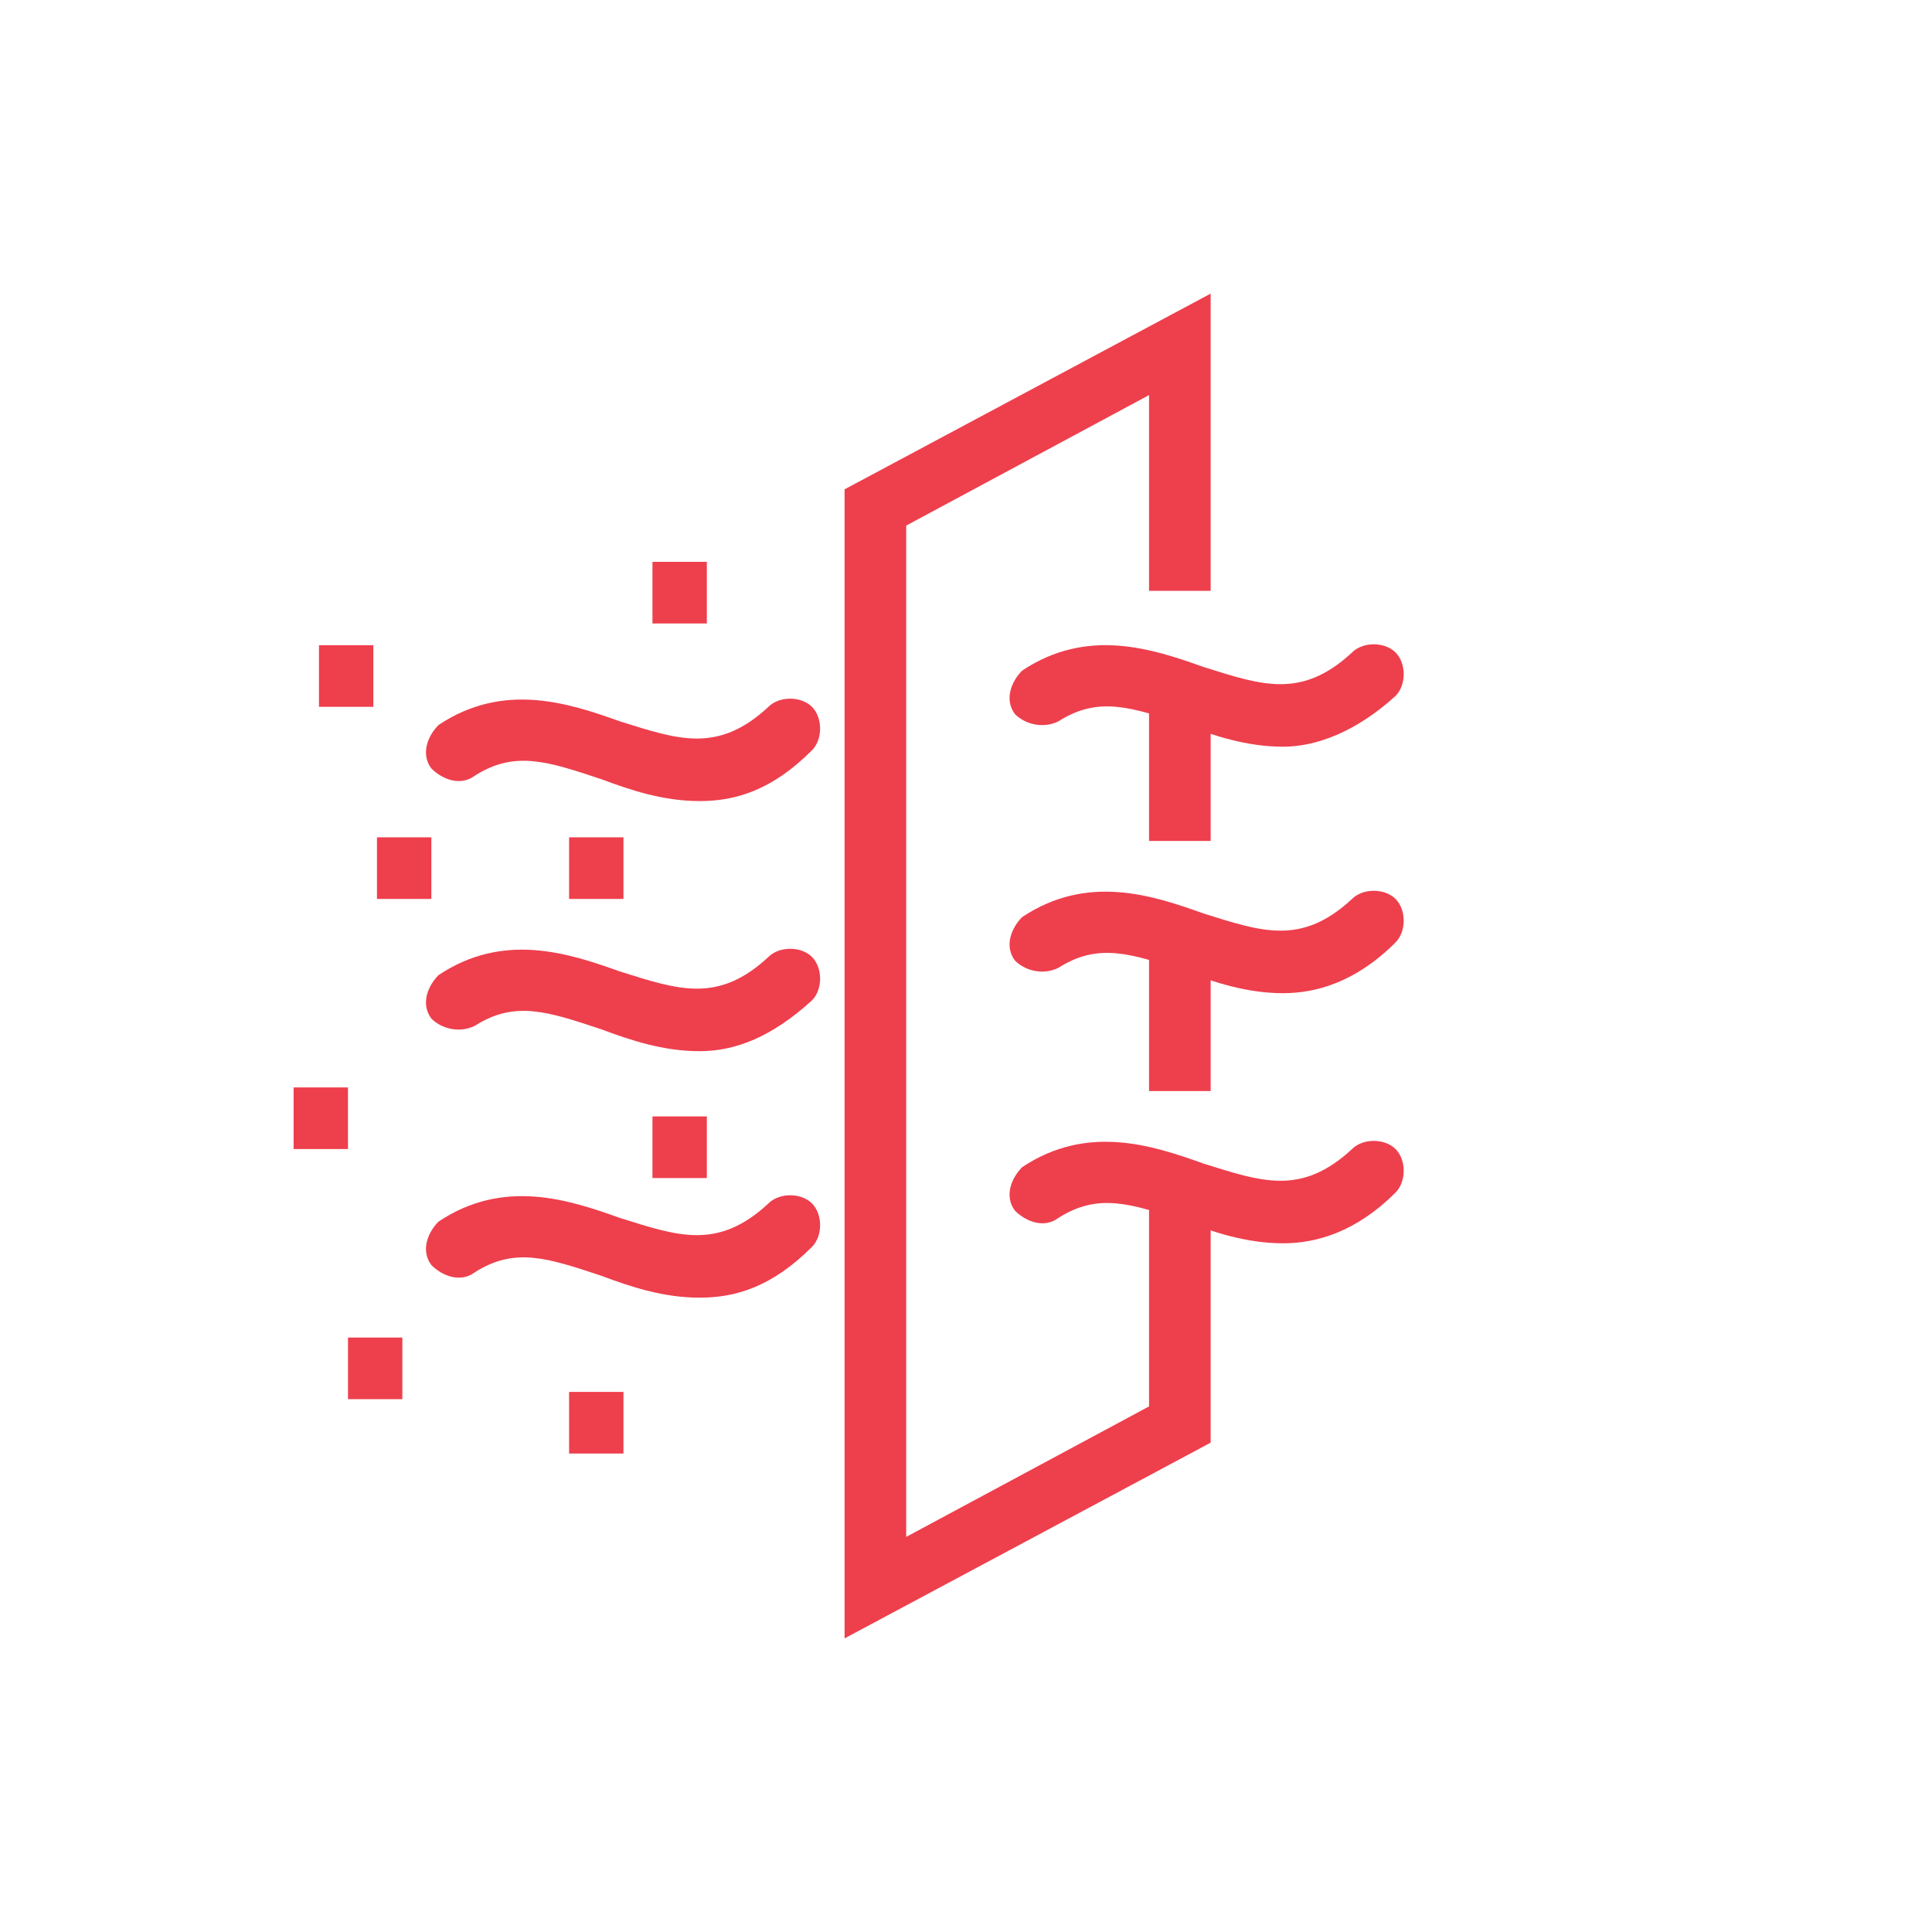 <svg xmlns="http://www.w3.org/2000/svg" xmlns:xlink="http://www.w3.org/1999/xlink" id="Layer_1" x="0px" y="0px" viewBox="0 0 53.3 53.3" xml:space="preserve"> <g> <g> <polygon fill="#EE3F4D" points="68.6,-45.8 53,-45.8 53,-47.5 67.5,-47.5 69.7,-52.7 69.7,-62.6 32.8,-62.6 32.8,-52.7 35.1,-47.5 39.5,-47.5 39.5,-45.8 34,-45.8 31.2,-52.3 31.2,-64.3 71.4,-64.3 71.4,-52.3 "></polygon> </g> <g> <polygon fill="#EE3F4D" points="66.4,-48.3 64.7,-48.3 64.7,-50.8 37.9,-50.8 37.9,-48.3 36.2,-48.3 36.2,-52.5 66.4,-52.5 "></polygon> </g> <g> <rect x="36.2" y="-60.9" fill="#EE3F4D" width="2.5" height="1.7"></rect> </g> <g> <path fill="#EE3F4D" d="M46.3-38.3c-3.2,0-5.9-2.6-5.9-5.9S43-50,46.3-50c3.2,0,5.9,2.6,5.9,5.9S49.5-38.3,46.3-38.3z M46.3-48.3 c-2.3,0-4.2,1.9-4.2,4.2c0,2.3,1.9,4.2,4.2,4.2c2.3,0,4.2-1.9,4.2-4.2C50.4-46.5,48.6-48.3,46.3-48.3z"></path> </g> <g> <rect x="43.7" y="-45" fill="#EE3F4D" width="5" height="1.7"></rect> </g> <g> <path fill="#EE3F4D" d="M62.2-32.4c-3.2,0-5.9-2.6-5.9-5.9s2.6-5.9,5.9-5.9s5.9,2.6,5.9,5.9S65.4-32.4,62.2-32.4z M62.2-42.5 c-2.3,0-4.2,1.9-4.2,4.2c0,2.3,1.9,4.2,4.2,4.2c2.3,0,4.2-1.9,4.2-4.2C66.4-40.6,64.5-42.5,62.2-42.5z"></path> </g> <g> <rect x="59.7" y="-39.1" fill="#EE3F4D" width="5" height="1.7"></rect> </g> <g> <path fill="#EE3F4D" d="M49.6-24.9c-3.2,0-5.9-2.6-5.9-5.9s2.6-5.9,5.9-5.9c3.2,0,5.9,2.6,5.9,5.9S52.8-24.9,49.6-24.9z M49.6-34.9c-2.3,0-4.2,1.9-4.2,4.2s1.9,4.2,4.2,4.2c2.3,0,4.2-1.9,4.2-4.2S51.9-34.9,49.6-34.9z"></path> </g> <g> <rect x="47.1" y="-31.6" fill="#EE3F4D" width="5" height="1.7"></rect> </g> </g> <g> <g> <g> <path fill="#EE3F4C" d="M-42.3-46.8c-0.5,0-0.8-0.4-0.8-0.8c0-2-1.6-3.6-3.6-3.6c-0.5,0-0.8-0.4-0.8-0.8s0.4-0.8,0.8-0.8 c2.9,0,5.3,2.4,5.3,5.3C-41.4-47.2-41.8-46.8-42.3-46.8z"></path> </g> <g> <path fill="#EE3F4C" d="M-38.5-46.8c-0.5,0-0.8-0.4-0.8-0.8c0-4.1-3.3-7.4-7.4-7.4c-0.5,0-0.8-0.4-0.8-0.8c0-0.5,0.4-0.8,0.8-0.8 c5,0,9.1,4.1,9.1,9.1C-37.6-47.2-38-46.8-38.5-46.8z"></path> </g> <g> <path fill="#EE3F4C" d="M-34.7-46.8c-0.5,0-0.8-0.4-0.8-0.8c0-6.2-5-11.2-11.2-11.2c-0.5,0-0.8-0.4-0.8-0.8 c0-0.5,0.4-0.8,0.8-0.8c7.1,0,12.9,5.8,12.9,12.9C-33.8-47.2-34.2-46.8-34.7-46.8z"></path> </g> </g> <g> <g> <path fill="#EE3F4C" d="M-31.2-36.1c-0.2,0-0.4-0.1-0.6-0.2c-0.3-0.3-0.3-0.9,0-1.2l1.3-1.3l-2-2l-1.3,1.3 c-0.3,0.3-0.9,0.3-1.2,0c-0.3-0.3-0.3-0.9,0-1.2l1.9-1.9c0.2-0.2,0.4-0.2,0.6-0.2l0,0c0.2,0,0.4,0.1,0.6,0.2l3.2,3.2 c0.3,0.3,0.3,0.9,0,1.2l-1.9,1.9C-30.8-36.1-31-36.1-31.2-36.1z"></path> </g> <g> <path fill="#EE3F4C" d="M-31.9-40.5c-0.2,0-0.4-0.1-0.6-0.2c-0.3-0.3-0.3-0.9,0-1.2l1.9-1.9c0.3-0.3,0.9-0.3,1.2,0 c0.3,0.3,0.3,0.9,0,1.2l-1.9,1.9C-31.4-40.6-31.7-40.5-31.9-40.5z"></path> </g> <g> <path fill="#EE3F4C" d="M-30-38.6c-0.2,0-0.4-0.1-0.6-0.2c-0.3-0.3-0.3-0.9,0-1.2l1.9-1.9c0.3-0.3,0.9-0.3,1.2,0 c0.3,0.3,0.3,0.9,0,1.2l-1.9,1.9C-29.5-38.7-29.8-38.6-30-38.6z"></path> </g> <g> <path fill="#EE3F4C" d="M-52.8-14.5c-0.2,0-0.4-0.1-0.6-0.2l-3.2-3.2c-0.3-0.3-0.3-0.9,0-1.2l1.9-1.9c0.3-0.3,0.9-0.3,1.2,0 c0.3,0.3,0.3,0.9,0,1.2l-1.3,1.3l2,2l1.3-1.3c0.3-0.3,0.9-0.3,1.2,0c0.3,0.3,0.3,0.9,0,1.2l-1.9,1.9 C-52.4-14.6-52.6-14.5-52.8-14.5z"></path> </g> <g> <path fill="#EE3F4C" d="M-57.3-15.1c-0.2,0-0.4-0.1-0.6-0.2c-0.3-0.3-0.3-0.9,0-1.2l1.9-1.9c0.3-0.3,0.9-0.3,1.2,0 c0.3,0.3,0.3,0.9,0,1.2l-1.9,1.9C-56.8-15.2-57-15.1-57.3-15.1z"></path> </g> <g> <path fill="#EE3F4C" d="M-55.4-13.2c-0.2,0-0.4-0.1-0.6-0.2c-0.3-0.3-0.3-0.9,0-1.2l1.9-1.9c0.3-0.3,0.9-0.3,1.2,0 c0.3,0.3,0.3,0.9,0,1.2l-1.9,1.9C-54.9-13.3-55.1-13.2-55.4-13.2z"></path> </g> <g> <path fill="#EE3F4C" d="M-50.3-15.8c-0.2,0-0.4-0.1-0.6-0.2l-4.4-4.4c-0.2-0.2-0.2-0.4-0.2-0.6c0-0.2,0.1-0.4,0.2-0.6l19.7-19.7 c0.3-0.3,0.9-0.3,1.2,0l4.4,4.4c0.2,0.2,0.2,0.4,0.2,0.6c0,0.2-0.1,0.4-0.2,0.6L-49.7-16C-49.8-15.8-50.1-15.8-50.3-15.8z M-53.5-21l3.3,3.3l18.5-18.5l-3.3-3.3L-53.5-21z"></path> </g> </g> <g> <g> <path fill="#EE3F4C" d="M-56.6-30h-17.1c-0.5,0-0.8-0.4-0.8-0.8v-6.3c0-0.5,0.4-0.8,0.8-0.8h17.1c0.9,0,1.8-0.2,2.6-0.7 c0.4-0.2,0.9-0.1,1.2,0.3c0.2,0.4,0.1,0.9-0.3,1.2c-1,0.6-2.2,1-3.4,1h-16.3v4.7h16.3c2.7,0,4.9-2.2,4.9-4.9 c0-2.7-2.2-4.9-4.9-4.9h-7.6c-3.6,0-6.6-2.9-6.6-6.6s2.9-6.6,6.6-6.6h6.8v-4.7h-6.8c-2.7,0-4.9,2.2-4.9,4.9v1.3 c0,0.5-0.4,0.8-0.8,0.8s-0.8-0.4-0.8-0.8v-1.3c0-3.6,2.9-6.6,6.6-6.6h7.6c0.5,0,0.8,0.4,0.8,0.8v6.3c0,0.5-0.4,0.8-0.8,0.8h-7.6 c-2.7,0-4.9,2.2-4.9,4.9s2.2,4.9,4.9,4.9h7.6c3.6,0,6.6,2.9,6.6,6.6C-50.1-32.9-53-30-56.6-30z"></path> </g> <g> <path fill="#EE3F4C" d="M-50.9-40.8c-0.5,0-0.8-0.4-0.8-0.8v-1.3c0-2.7-2.2-4.9-4.9-4.9h-7.6c-1.2,0-2.4-0.3-3.4-1 c-0.4-0.2-0.5-0.8-0.3-1.2c0.2-0.4,0.8-0.5,1.2-0.3c0.8,0.5,1.6,0.7,2.6,0.7h7.6c3.6,0,6.6,2.9,6.6,6.6v1.3 C-50.1-41.1-50.4-40.8-50.9-40.8z"></path> </g> <g> <rect x="-70.6" y="-34.8" fill="#EE3F4C" width="1.3" height="1.7"></rect> </g> <g> <rect x="-66.8" y="-34.8" fill="#EE3F4C" width="1.3" height="1.7"></rect> </g> <g> <rect x="-63" y="-34.8" fill="#EE3F4C" width="1.3" height="1.7"></rect> </g> <g> <rect x="-59.2" y="-34.8" fill="#EE3F4C" width="1.3" height="1.7"></rect> </g> <g> <rect x="-55.4" y="-35.4" fill="#EE3F4C" width="1.3" height="1.7"></rect> </g> <g> <rect x="-60.4" y="-46.2" fill="#EE3F4C" width="1.3" height="1.7"></rect> </g> <g> <rect x="-56.6" y="-46.2" fill="#EE3F4C" width="1.3" height="1.7"></rect> </g> <g> <rect x="-64.2" y="-46.2" fill="#EE3F4C" width="1.3" height="1.7"></rect> </g> <g> <rect x="-60.4" y="-57.7" fill="#EE3F4C" width="1.3" height="1.7"></rect> </g> <g> <rect x="-64.2" y="-57.7" fill="#EE3F4C" width="1.3" height="1.7"></rect> </g> </g> </g> <g> <g> <path fill="#EE3F4D" d="M19.3,35.8c-1,0-1.9-0.3-2.7-0.6c-1.5-0.5-2.4-0.8-3.5-0.1c-0.4,0.3-0.9,0.1-1.2-0.2 c-0.3-0.4-0.1-0.9,0.2-1.2c1.8-1.2,3.6-0.6,5-0.1c1.6,0.5,2.7,0.9,4.1-0.4c0.3-0.3,0.9-0.3,1.2,0c0.3,0.3,0.3,0.9,0,1.2 C21.3,35.5,20.3,35.8,19.3,35.8z"></path> </g> <g> <path fill="#EE3F4D" d="M19.3,29c-1,0-1.9-0.3-2.7-0.6c-1.5-0.5-2.4-0.8-3.5-0.1c-0.4,0.2-0.9,0.1-1.2-0.2 c-0.3-0.4-0.1-0.9,0.2-1.2c1.8-1.2,3.6-0.6,5-0.1c1.6,0.5,2.7,0.9,4.1-0.4c0.3-0.3,0.9-0.3,1.2,0c0.3,0.3,0.3,0.9,0,1.2 C21.3,28.6,20.3,29,19.3,29z"></path> </g> <g> <path fill="#EE3F4D" d="M19.3,22.1c-1,0-1.9-0.3-2.7-0.6c-1.5-0.5-2.4-0.8-3.5-0.1c-0.4,0.3-0.9,0.1-1.2-0.2 c-0.3-0.4-0.1-0.9,0.2-1.2c1.8-1.2,3.6-0.6,5-0.1c1.6,0.5,2.7,0.9,4.1-0.4c0.3-0.3,0.9-0.3,1.2,0c0.3,0.3,0.3,0.9,0,1.2 C21.3,21.8,20.3,22.1,19.3,22.1z"></path> </g> <g> <path fill="#EE3F4D" d="M35.4,34.3c-1,0-1.9-0.3-2.7-0.6c-1.5-0.5-2.4-0.8-3.5-0.1c-0.4,0.3-0.9,0.1-1.2-0.2 c-0.3-0.4-0.1-0.9,0.2-1.2c1.8-1.2,3.6-0.6,5-0.1c1.6,0.5,2.7,0.9,4.1-0.4c0.3-0.3,0.9-0.3,1.2,0c0.3,0.3,0.3,0.9,0,1.2 C37.4,34,36.3,34.3,35.4,34.3z"></path> </g> <g> <path fill="#EE3F4D" d="M35.4,27.4c-1,0-1.9-0.3-2.7-0.6c-1.5-0.5-2.4-0.8-3.5-0.1c-0.4,0.2-0.9,0.1-1.2-0.2 c-0.3-0.4-0.1-0.9,0.2-1.2c1.8-1.2,3.6-0.6,5-0.1c1.6,0.5,2.7,0.9,4.1-0.4c0.3-0.3,0.9-0.3,1.2,0c0.3,0.3,0.3,0.9,0,1.2 C37.4,27.1,36.3,27.4,35.4,27.4z"></path> </g> <g> <path fill="#EE3F4D" d="M35.4,20.6c-1,0-1.9-0.3-2.7-0.6c-1.5-0.5-2.4-0.8-3.5-0.1c-0.4,0.2-0.9,0.1-1.2-0.2 c-0.3-0.4-0.1-0.9,0.2-1.2c1.8-1.2,3.6-0.6,5-0.1c1.6,0.5,2.7,0.9,4.1-0.4c0.3-0.3,0.9-0.3,1.2,0c0.3,0.3,0.3,0.9,0,1.2 C37.4,20.2,36.3,20.6,35.4,20.6z"></path> </g> <g> <rect x="31.7" y="19" fill="#EE3F4D" width="1.7" height="4.2"></rect> </g> <g> <rect x="31.7" y="25.9" fill="#EE3F4D" width="1.7" height="4.2"></rect> </g> <g> <polygon fill="#EE3F4D" points="23.3,45.2 23.3,13.5 33.4,8.1 33.4,16.3 31.7,16.3 31.7,10.9 25,14.5 25,42.4 31.7,38.8 31.7,32.8 33.4,32.8 33.4,39.8 "></polygon> </g> <g> <rect x="15.7" y="38.4" fill="#EE3F4D" width="1.5" height="1.7"></rect> </g> <g> <rect x="8.1" y="30" fill="#EE3F4D" width="1.5" height="1.7"></rect> </g> <g> <rect x="15.7" y="23.1" fill="#EE3F4D" width="1.5" height="1.7"></rect> </g> <g> <rect x="18" y="15.5" fill="#EE3F4D" width="1.5" height="1.7"></rect> </g> <g> <rect x="8.8" y="17.8" fill="#EE3F4D" width="1.5" height="1.7"></rect> </g> <g> <rect x="10.4" y="23.1" fill="#EE3F4D" width="1.5" height="1.7"></rect> </g> <g> <rect x="18" y="30.8" fill="#EE3F4D" width="1.5" height="1.7"></rect> </g> <g> <rect x="9.6" y="36.9" fill="#EE3F4D" width="1.5" height="1.7"></rect> </g> </g> <g> <g> <path fill="#EE3F4D" d="M-77.7,43.3c-9,0-16.3-7.3-16.3-16.3c0-9,7.3-16.3,16.3-16.3S-61.4,18-61.4,27 C-61.4,36-68.7,43.3-77.7,43.3z M-77.7,12.3c-8.1,0-14.7,6.6-14.7,14.7c0,8.1,6.6,14.7,14.7,14.7s14.7-6.6,14.7-14.7 C-63.1,18.9-69.6,12.3-77.7,12.3z"></path> </g> <g> <rect x="-78.6" y="13.8" fill="#EE3F4D" width="1.7" height="3.1"></rect> </g> <g> <rect x="-73.5" y="16.1" transform="matrix(0.5 -0.866 0.866 0.5 -50.597 -53.832)" fill="#EE3F4D" width="3.1" height="1.7"></rect> </g> <g> <rect x="-69.2" y="20.3" transform="matrix(0.866 -0.5 0.5 0.866 -19.637 -30.989)" fill="#EE3F4D" width="3.1" height="1.7"></rect> </g> <g> <rect x="-67.6" y="26.1" fill="#EE3F4D" width="3.1" height="1.7"></rect> </g> <g> <rect x="-68.5" y="31.2" transform="matrix(0.5 -0.866 0.866 0.5 -62.216 -42.197)" fill="#EE3F4D" width="1.7" height="3.1"></rect> </g> <g> <rect x="-72.8" y="35.5" transform="matrix(0.866 -0.5 0.5 0.866 -28.16 -30.996)" fill="#EE3F4D" width="1.7" height="3.1"></rect> </g> <g> <path fill="#EE3F4D" d="M-77.7,31.7c-2.2,0-3.9-1.8-3.9-3.9c0-1.8,2.7-7.1,3.2-8.1l0.7-1.5l0.7,1.5c0.5,1,3.2,6.3,3.2,8.1 C-73.8,29.9-75.6,31.7-77.7,31.7z M-77.7,21.9c-1.1,2.3-2.3,5-2.3,5.9c0,1.2,1,2.3,2.3,2.3s2.3-1,2.3-2.3 C-75.5,26.9-76.6,24.2-77.7,21.9z"></path> </g> </g> </svg>